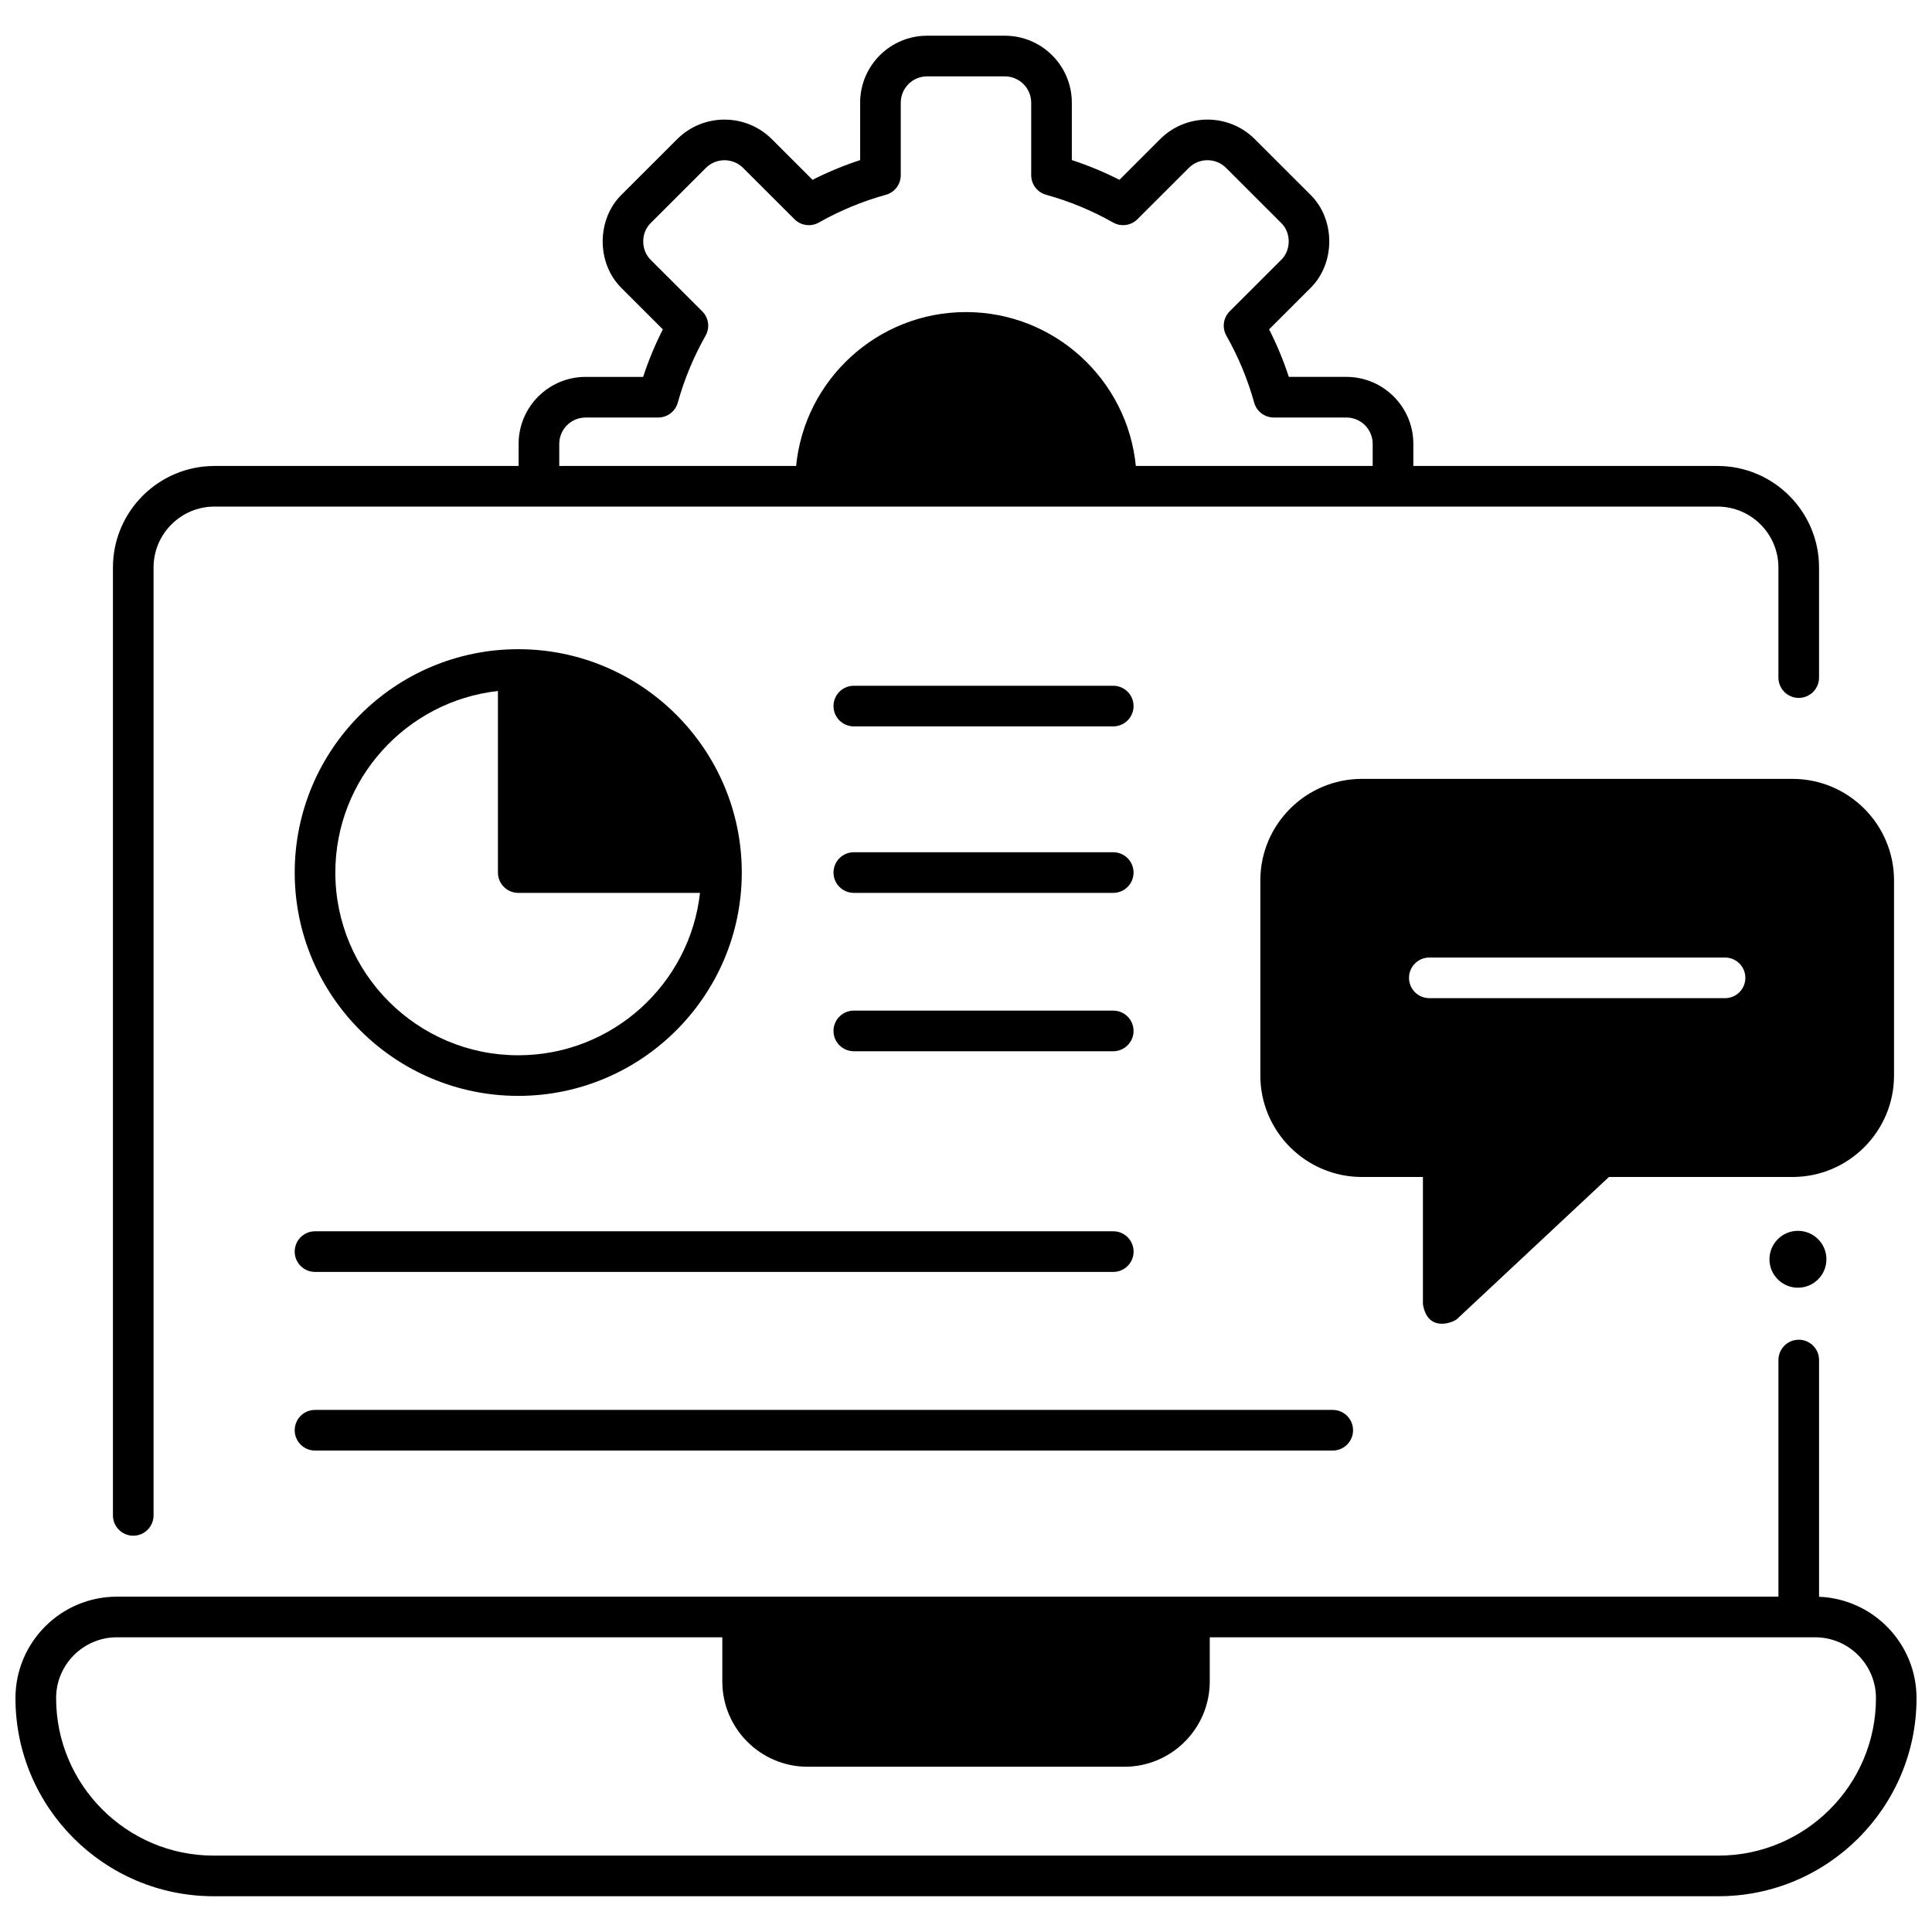 <?xml version="1.0" encoding="UTF-8"?>
<!-- Uploaded to: ICON Repo, www.svgrepo.com, Generator: ICON Repo Mixer Tools -->
<svg width="800px" height="800px" version="1.1" viewBox="144 144 512 512" xmlns="http://www.w3.org/2000/svg">
 <defs>
  <clipPath id="a">
   <path d="m148.09 499h503.81v148h-503.81z"/>
  </clipPath>
 </defs>
 <g clip-path="url(#a)">
  <path d="m626.07 567.16v-62.738c0-2.973-2.41-5.383-5.383-5.383s-5.383 2.41-5.383 5.383v62.711h-440.32c-14.824 0-26.887 12.059-26.887 26.887 0 28.949 23.551 52.5 52.504 52.5h398.8c28.949 0 52.5-23.551 52.5-52.5 0-14.473-11.496-26.305-25.836-26.859zm-26.664 68.594h-398.8c-23.016 0-41.738-18.723-41.738-41.734 0-8.891 7.231-16.121 16.121-16.121h160.43v11.703c0 12.465 10.141 22.605 22.605 22.605h83.969c12.465 0 22.605-10.141 22.605-22.605v-11.703h160.43c8.891 0 16.121 7.231 16.121 16.121 0 23.012-18.723 41.734-41.734 41.734z"/>
 </g>
 <path d="m628.02 477.72c0 4.16-3.379 7.535-7.547 7.535s-7.547-3.375-7.547-7.535 3.379-7.535 7.547-7.535 7.547 3.375 7.547 7.535"/>
 <path d="m179.31 550.98c2.973 0 5.383-2.41 5.383-5.383v-251.2c0-8.902 7.242-16.148 16.148-16.148h398.31c8.902 0 16.148 7.242 16.148 16.148v29.172c0 2.973 2.41 5.383 5.383 5.383s5.383-2.41 5.383-5.383v-29.172c0-14.84-12.074-26.914-26.914-26.914h-80.605v-5.871c0-9.777-7.961-17.734-17.746-17.734h-15.246c-1.418-4.324-3.168-8.539-5.227-12.598l10.777-10.766c6.887-6.602 6.887-18.484 0-25.082l-14.57-14.555c-6.918-6.914-18.172-6.91-25.09 0l-10.785 10.773c-4.066-2.059-8.285-3.809-12.617-5.227v-15.223c0-9.777-7.961-17.734-17.746-17.734h-20.605c-9.785 0-17.746 7.957-17.746 17.734v15.227c-4.328 1.418-8.551 3.164-12.617 5.227l-10.785-10.773c-6.918-6.91-18.172-6.914-25.094 0l-14.57 14.555c-6.887 6.602-6.887 18.484 0 25.082l10.777 10.766c-2.059 4.062-3.809 8.273-5.227 12.598h-15.246c-9.785 0-17.746 7.957-17.746 17.734v5.871h-80.598c-14.84 0-26.914 12.074-26.914 26.914v251.2c0 2.969 2.41 5.379 5.383 5.379zm112.9-289.36c0-3.844 3.133-6.969 6.981-6.969h19.238c2.418 0 4.539-1.613 5.188-3.941 1.719-6.184 4.195-12.156 7.363-17.746 1.195-2.106 0.836-4.75-0.879-6.461l-13.609-13.594c-2.707-2.594-2.707-7.258 0-9.852l14.57-14.555c2.723-2.719 7.152-2.719 9.875 0l13.609 13.594c1.711 1.711 4.352 2.066 6.453 0.879 5.598-3.168 11.574-5.641 17.766-7.356 2.332-0.645 3.945-2.769 3.945-5.188v-19.227c0-3.844 3.133-6.969 6.981-6.969h20.605c3.848 0 6.981 3.125 6.981 6.969v19.219c0 2.422 1.613 4.543 3.945 5.188 6.191 1.715 12.168 4.191 17.766 7.356 2.102 1.191 4.746 0.832 6.453-0.879l13.609-13.594c2.723-2.719 7.152-2.719 9.875 0l14.57 14.555c2.707 2.594 2.707 7.258 0 9.852l-13.609 13.594c-1.711 1.711-2.074 4.356-0.879 6.461 3.168 5.59 5.644 11.562 7.363 17.746 0.648 2.332 2.769 3.941 5.188 3.941h19.238c3.848 0 6.981 3.125 6.981 6.969v5.871h-62.77c-2.234-22.852-21.559-40.781-45.012-40.781s-42.781 17.93-45.012 40.785h-62.77z"/>
 <path d="m504.93 350.41c-14.848 0-26.926 12.07-26.926 26.902v51.699c0 14.836 12.078 26.902 26.926 26.902h16.16v33.688c1.219 7.648 8.043 4.883 9.059 3.93l40.23-37.617h48.633c14.848 0 26.926-12.07 26.926-26.902v-51.699c0-14.836-12.078-26.902-26.926-26.902zm17.855 58.113c-2.973 0-5.383-2.41-5.383-5.383 0-2.973 2.41-5.383 5.383-5.383h78.371c2.973 0 5.383 2.41 5.383 5.383 0 2.973-2.41 5.383-5.383 5.383z"/>
 <path d="m227.48 481.07h211.55c2.973 0 5.383-2.41 5.383-5.383s-2.41-5.383-5.383-5.383h-211.55c-2.973 0-5.383 2.41-5.383 5.383 0 2.969 2.414 5.383 5.383 5.383z"/>
 <path d="m227.48 528.41h269.71c2.973 0 5.383-2.41 5.383-5.383s-2.41-5.383-5.383-5.383h-269.71c-2.973 0-5.383 2.41-5.383 5.383s2.414 5.383 5.383 5.383z"/>
 <path d="m281.34 434.42c32.664 0 59.238-26.551 59.238-59.188s-26.574-59.188-59.238-59.188c-32.664 0-59.238 26.551-59.238 59.188s26.574 59.188 59.238 59.188zm-5.383-107.3v48.117c0 2.973 2.41 5.383 5.383 5.383h48.168c-2.691 24.176-23.262 43.039-48.168 43.039-26.73 0-48.473-21.723-48.473-48.422-0.004-24.883 18.887-45.43 43.09-48.117z"/>
 <path d="m370.27 336.5h68.75c2.973 0 5.383-2.41 5.383-5.383 0-2.973-2.41-5.383-5.383-5.383h-68.75c-2.973 0-5.383 2.41-5.383 5.383 0 2.969 2.41 5.383 5.383 5.383z"/>
 <path d="m370.27 422.59h68.75c2.973 0 5.383-2.41 5.383-5.383s-2.41-5.383-5.383-5.383h-68.75c-2.973 0-5.383 2.41-5.383 5.383s2.41 5.383 5.383 5.383z"/>
 <path d="m370.27 380.62h68.75c2.973 0 5.383-2.41 5.383-5.383s-2.41-5.383-5.383-5.383h-68.75c-2.973 0-5.383 2.41-5.383 5.383s2.41 5.383 5.383 5.383z"/>
</svg>